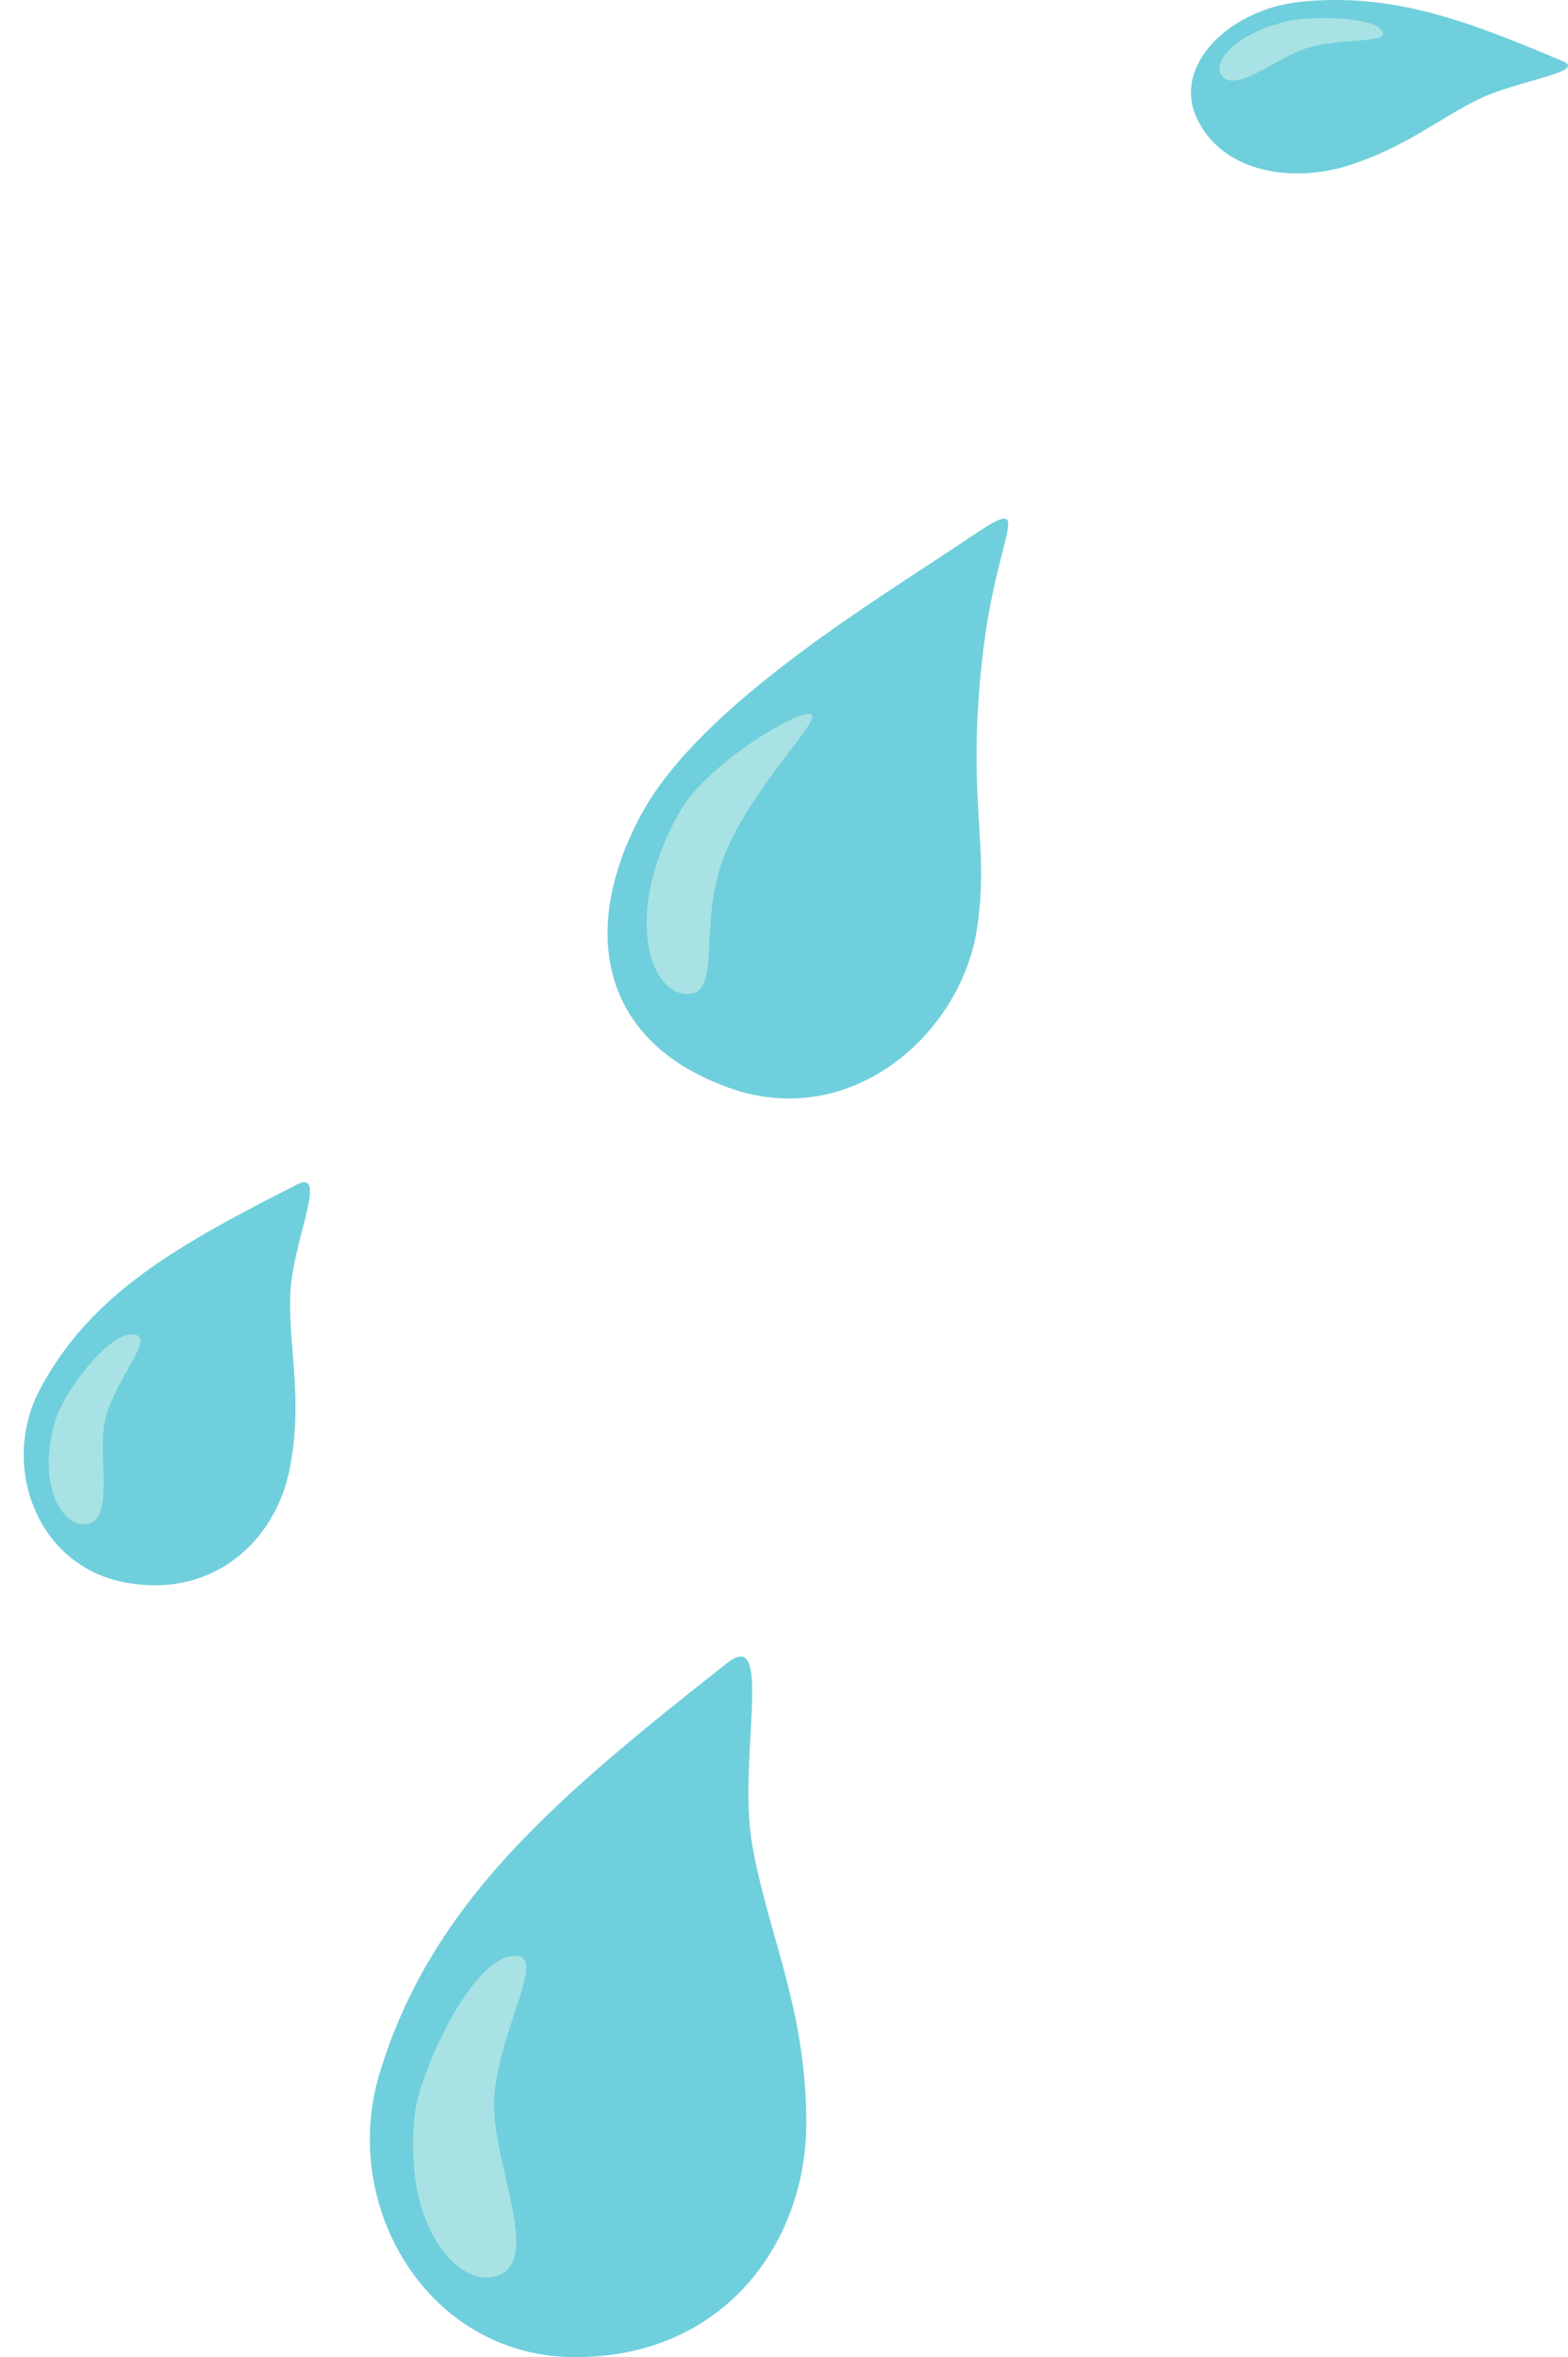 <?xml version="1.0" encoding="UTF-8"?><svg xmlns="http://www.w3.org/2000/svg" xmlns:xlink="http://www.w3.org/1999/xlink" height="2333.1" preserveAspectRatio="xMidYMid meet" version="1.0" viewBox="-23.5 0.0 1552.4 2333.1" width="1552.4" zoomAndPan="magnify"><defs><clipPath id="a"><path d="M 342 1639 L 775 1639 L 775 2333.129 L 342 2333.129 Z M 342 1639"/></clipPath><clipPath id="b"><path d="M 1155 0 L 1528.898 0 L 1528.898 172 L 1155 172 Z M 1155 0"/></clipPath></defs><g><g id="change1_1"><path d="M 612.195 804.66 C 553.156 911.984 564 1027.859 696.934 1076.25 C 818.746 1120.617 927.465 1023.473 943.633 920.078 C 956.918 835.141 932.766 792.723 949.48 647.605 C 964.09 520.613 1005.777 485.426 932.984 534.41 C 844.777 593.727 671.441 696.973 612.195 804.66" fill="#70cfdc"/></g><g id="change2_1"><path d="M 649.703 803.148 C 590.926 905.719 621.047 988.641 659.953 983.609 C 692.031 979.469 665.477 907.879 697.188 838.461 C 728.902 769.039 793.895 708.762 778.324 706.66 C 762.754 704.57 676.512 756.398 649.703 803.148" fill="#a9e2e4"/></g><g clip-path="url(#a)" id="change1_4"><path d="M 547.406 2333.121 C 695.109 2332.32 774.094 2218.301 774.727 2103.172 C 775.371 1988.059 735.699 1912.172 720.984 1824.449 C 706.934 1740.629 742.867 1609.52 696.758 1645.809 C 527.859 1778.738 403.766 1882.68 352.355 2051.988 C 312.164 2184.352 400.906 2333.93 547.406 2333.121" fill="#70cfdc"/></g><g id="change2_2"><path d="M 387.391 2091.32 C 374.148 2203.461 430.402 2265.531 468.953 2252.488 C 514.094 2237.219 462.871 2139.148 465.715 2078.82 C 469.016 2008.672 523.465 1928.449 481.707 1936.289 C 439.945 1944.148 391.934 2052.762 387.391 2091.32" fill="#a9e2e4"/></g><g id="change1_2"><path d="M 99.664 1566.16 C 188.172 1583.172 248.965 1524.281 262.977 1455.441 C 276.992 1386.609 262.234 1336.48 263.82 1282.23 C 265.324 1230.391 302.367 1156.16 270.461 1172.43 C 153.621 1232 67.031 1279.52 16.207 1374.781 C -23.527 1449.25 11.875 1549.301 99.664 1566.16" fill="#70cfdc"/></g><g id="change2_3"><path d="M 32.516 1402.461 C 11.312 1468.02 37.633 1511.852 62.254 1508.602 C 91.082 1504.809 72.035 1440.039 80.883 1404.27 C 91.164 1362.66 133.262 1321.09 107.344 1320.84 C 81.406 1320.602 39.809 1379.922 32.516 1402.461" fill="#a9e2e4"/></g><g clip-path="url(#b)" id="change1_3"><path d="M 1161.941 118.172 C 1188.02 171.59 1257.402 181.652 1313.691 163.133 C 1369.992 144.609 1400.129 117.871 1440.395 98.25 C 1478.855 79.5 1549.094 71.184 1523.371 60.375 C 1429.109 20.785 1356.789 -7.27 1265.219 1.66 C 1193.629 8.645 1136.062 65.184 1161.941 118.172" fill="#70cfdc"/></g><g id="change2_4"><path d="M 1252.121 20.777 C 1195.082 34.238 1174.57 64.734 1187.641 76.59 C 1202.941 90.465 1241.902 55.918 1271.852 47.133 C 1306.652 36.898 1355.27 43.578 1344.184 29.719 C 1333.09 15.855 1271.73 16.141 1252.121 20.777" fill="#a9e2e4"/></g></g></svg>